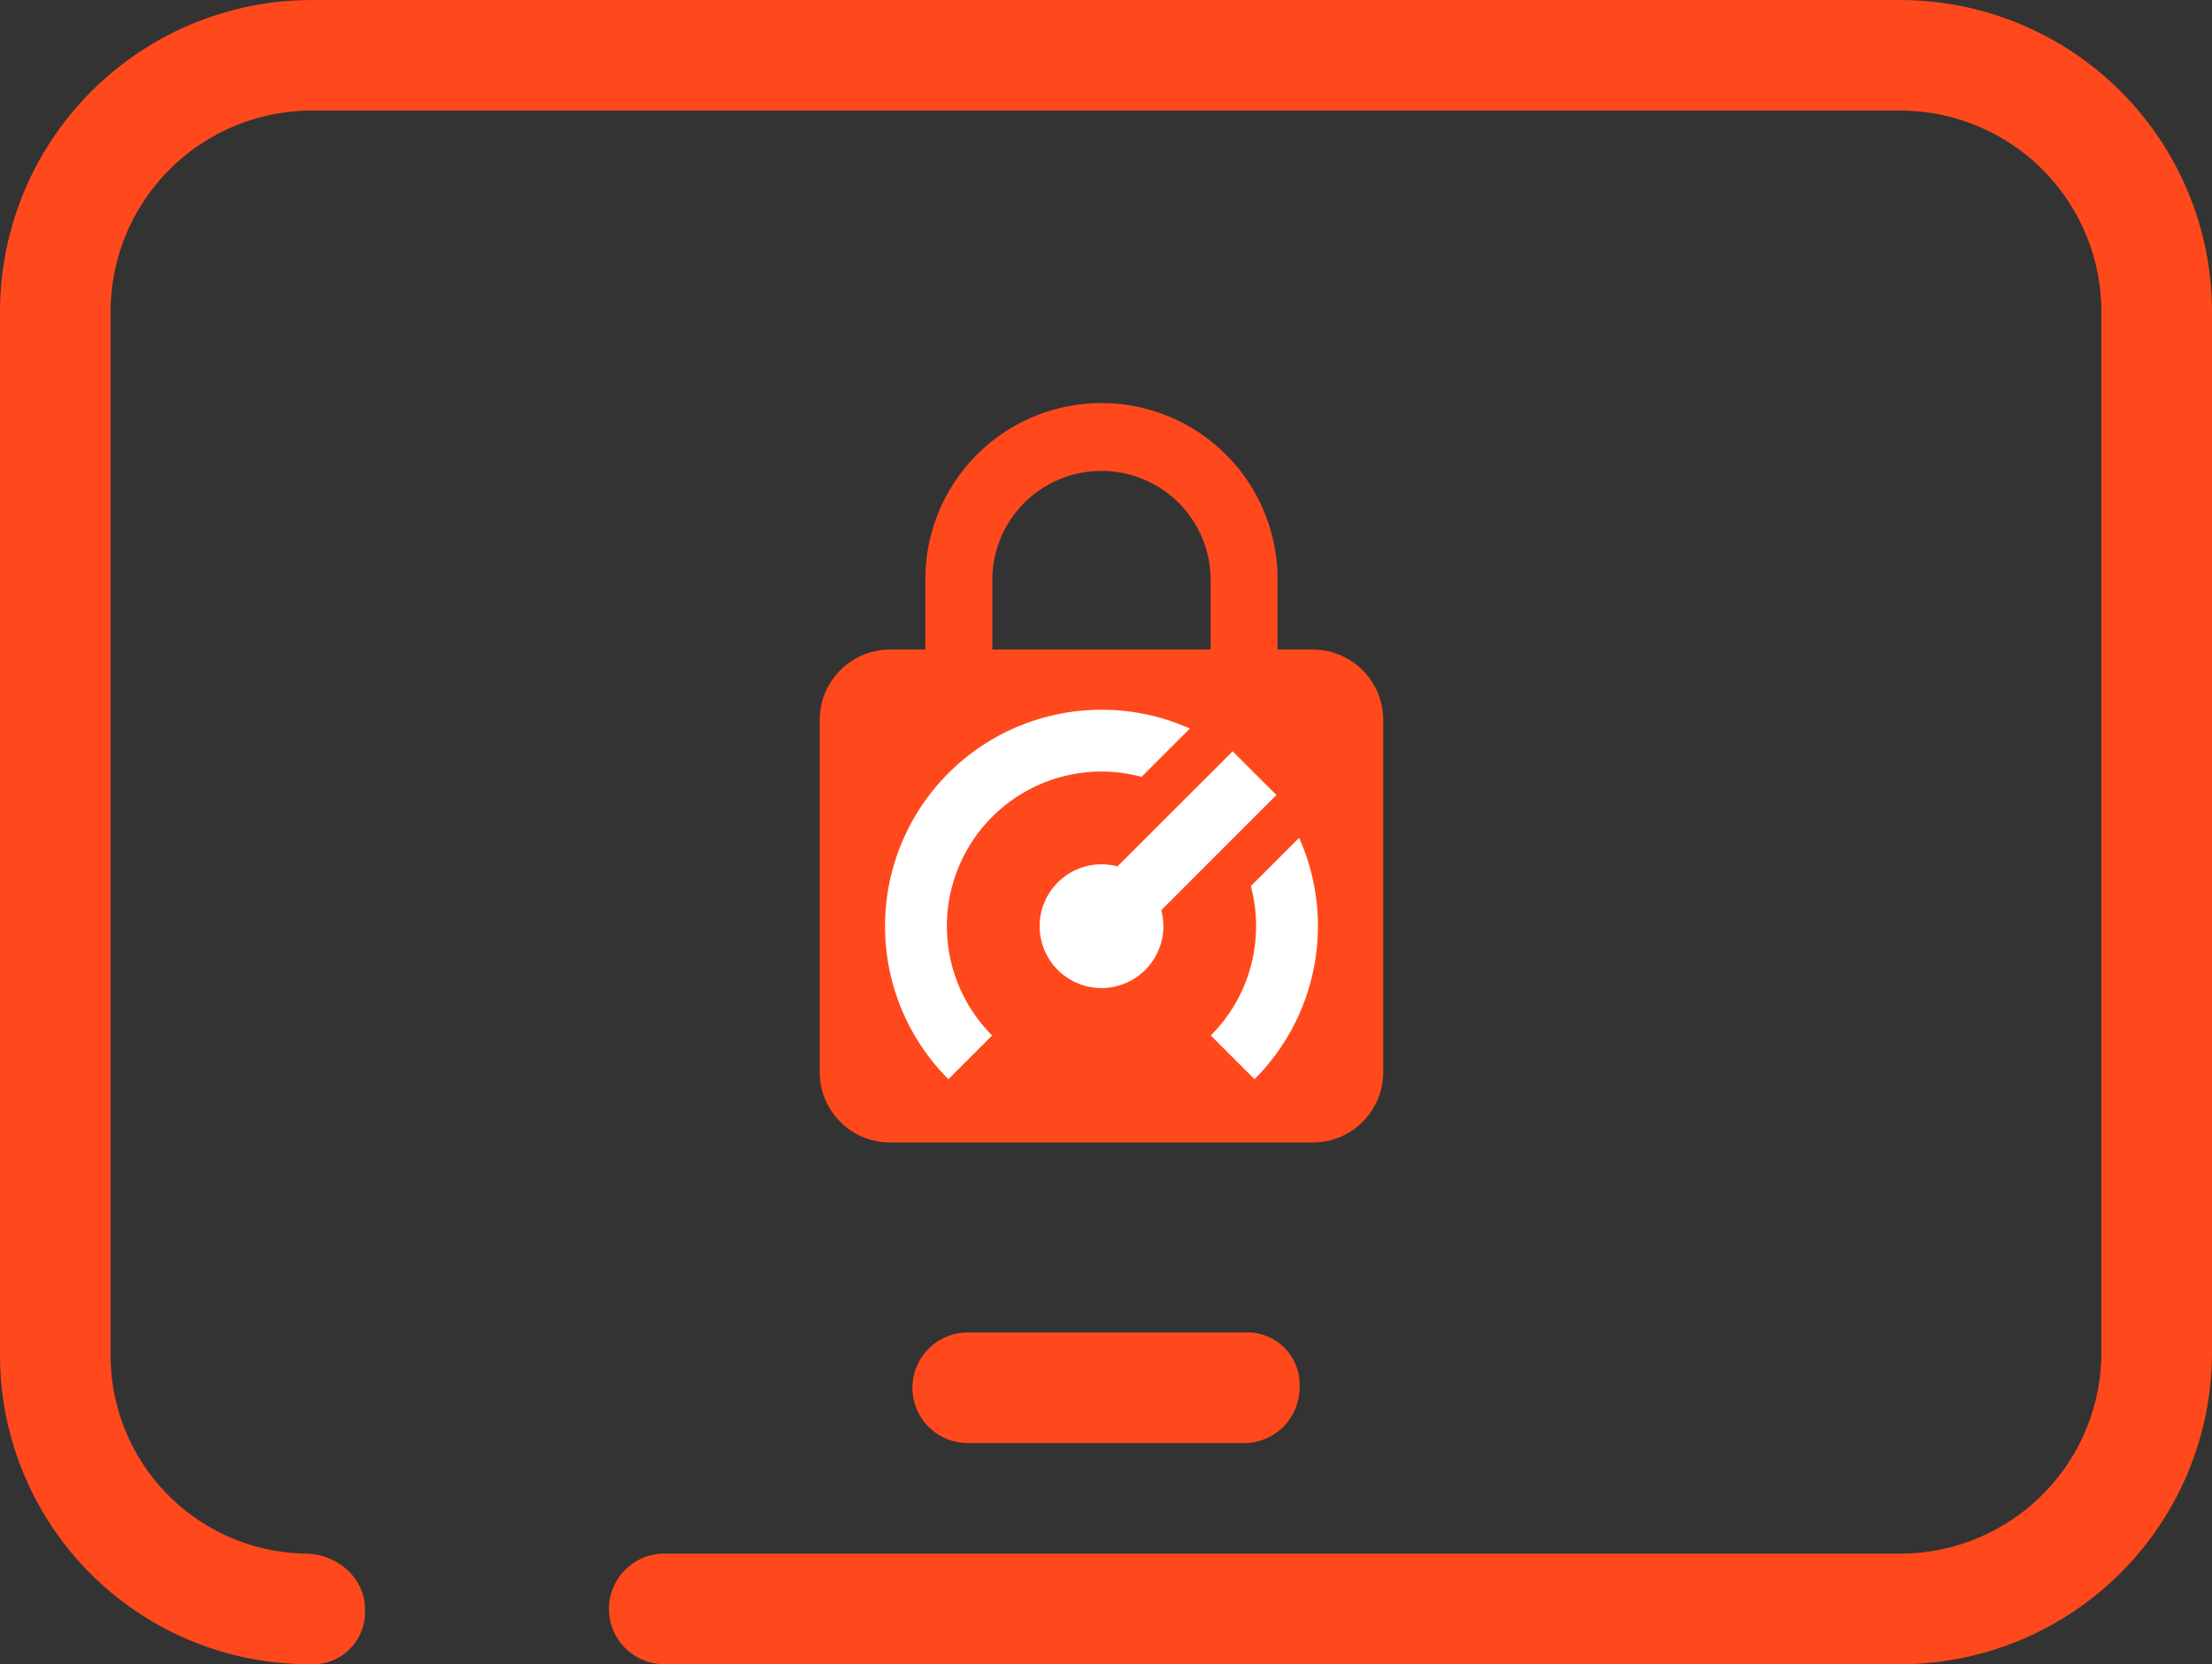 <svg id="Group_51" data-name="Group 51" xmlns="http://www.w3.org/2000/svg" width="267.294" height="201.14" viewBox="0 0 267.294 201.14">
  <rect x="0" y="0" width="267.294" height="201.14" fill="#333333" stroke="none"/>
  <path id="Path_37" data-name="Path 37" d="M568.718,733.055h-4.256v-8.512a21.279,21.279,0,0,0-42.558,0v8.512h-4.256a8.509,8.509,0,0,0-8.512,8.512v42.558a8.508,8.508,0,0,0,8.512,8.51h51.069a8.508,8.508,0,0,0,8.512-8.51V741.566A8.509,8.509,0,0,0,568.718,733.055Zm-12.342,0H529.99v-8.512a13.193,13.193,0,0,1,26.385,0Z" transform="translate(-410.083 -654.55)" fill="#ff491c"/>
  <g id="Group_50" data-name="Group 50" transform="translate(110.259 161.045)">
    <g id="Group_49" data-name="Group 49">
      <path id="Path_38" data-name="Path 38" d="M555.526,779.739H522.114a6.682,6.682,0,0,1,0-13.364h33.413a6.313,6.313,0,0,1,6.682,6.682A6.7,6.7,0,0,1,555.526,779.739Z" transform="translate(-515.432 -766.375)" fill="#ff491c"/>
    </g>
  </g>
  <path id="Path_39" data-name="Path 39" d="M683.09,675.9H491.176a37.689,37.689,0,0,0-37.69,37.69V839.613a37.359,37.359,0,0,0,37.421,37.423,6.3,6.3,0,0,0,6.68-6.532c.066-3.846-3.291-6.767-7.137-6.837a23.955,23.955,0,0,1-23.6-24.054V713.586a24.326,24.326,0,0,1,24.326-24.326H683.09a24.325,24.325,0,0,1,24.324,24.326v125.76A24.324,24.324,0,0,1,683.09,863.67H533.673a6.683,6.683,0,0,0,0,13.365H683.09a37.69,37.69,0,0,0,37.69-37.69V713.586A37.689,37.689,0,0,0,683.09,675.9Z" transform="translate(-453.486 -675.896)" fill="#ff491c"/>
  <path id="Path_40" data-name="Path 40" d="M499.423,702.286" transform="translate(-417.659 -655.314)" fill="#fff"/>
  <path id="Path_41" data-name="Path 41" d="M539.726,724.09a26.055,26.055,0,0,1,10.68,2.271l-5.84,5.836a18.687,18.687,0,0,0-18.052,31.261l-5.283,5.283-.584-.6a26.157,26.157,0,0,1,19.079-44.049Zm23.885,15.48a26.183,26.183,0,0,1-5.388,29.171l-5.285-5.283a18.7,18.7,0,0,0,4.836-18.052Zm-8.035-10.462,5.288,5.283-13.915,13.922a7.476,7.476,0,1,1-7.223-5.541,7.422,7.422,0,0,1,1.931.251l13.923-13.915Z" transform="translate(-406.625 -638.309)" fill="#fff"/>
</svg>

